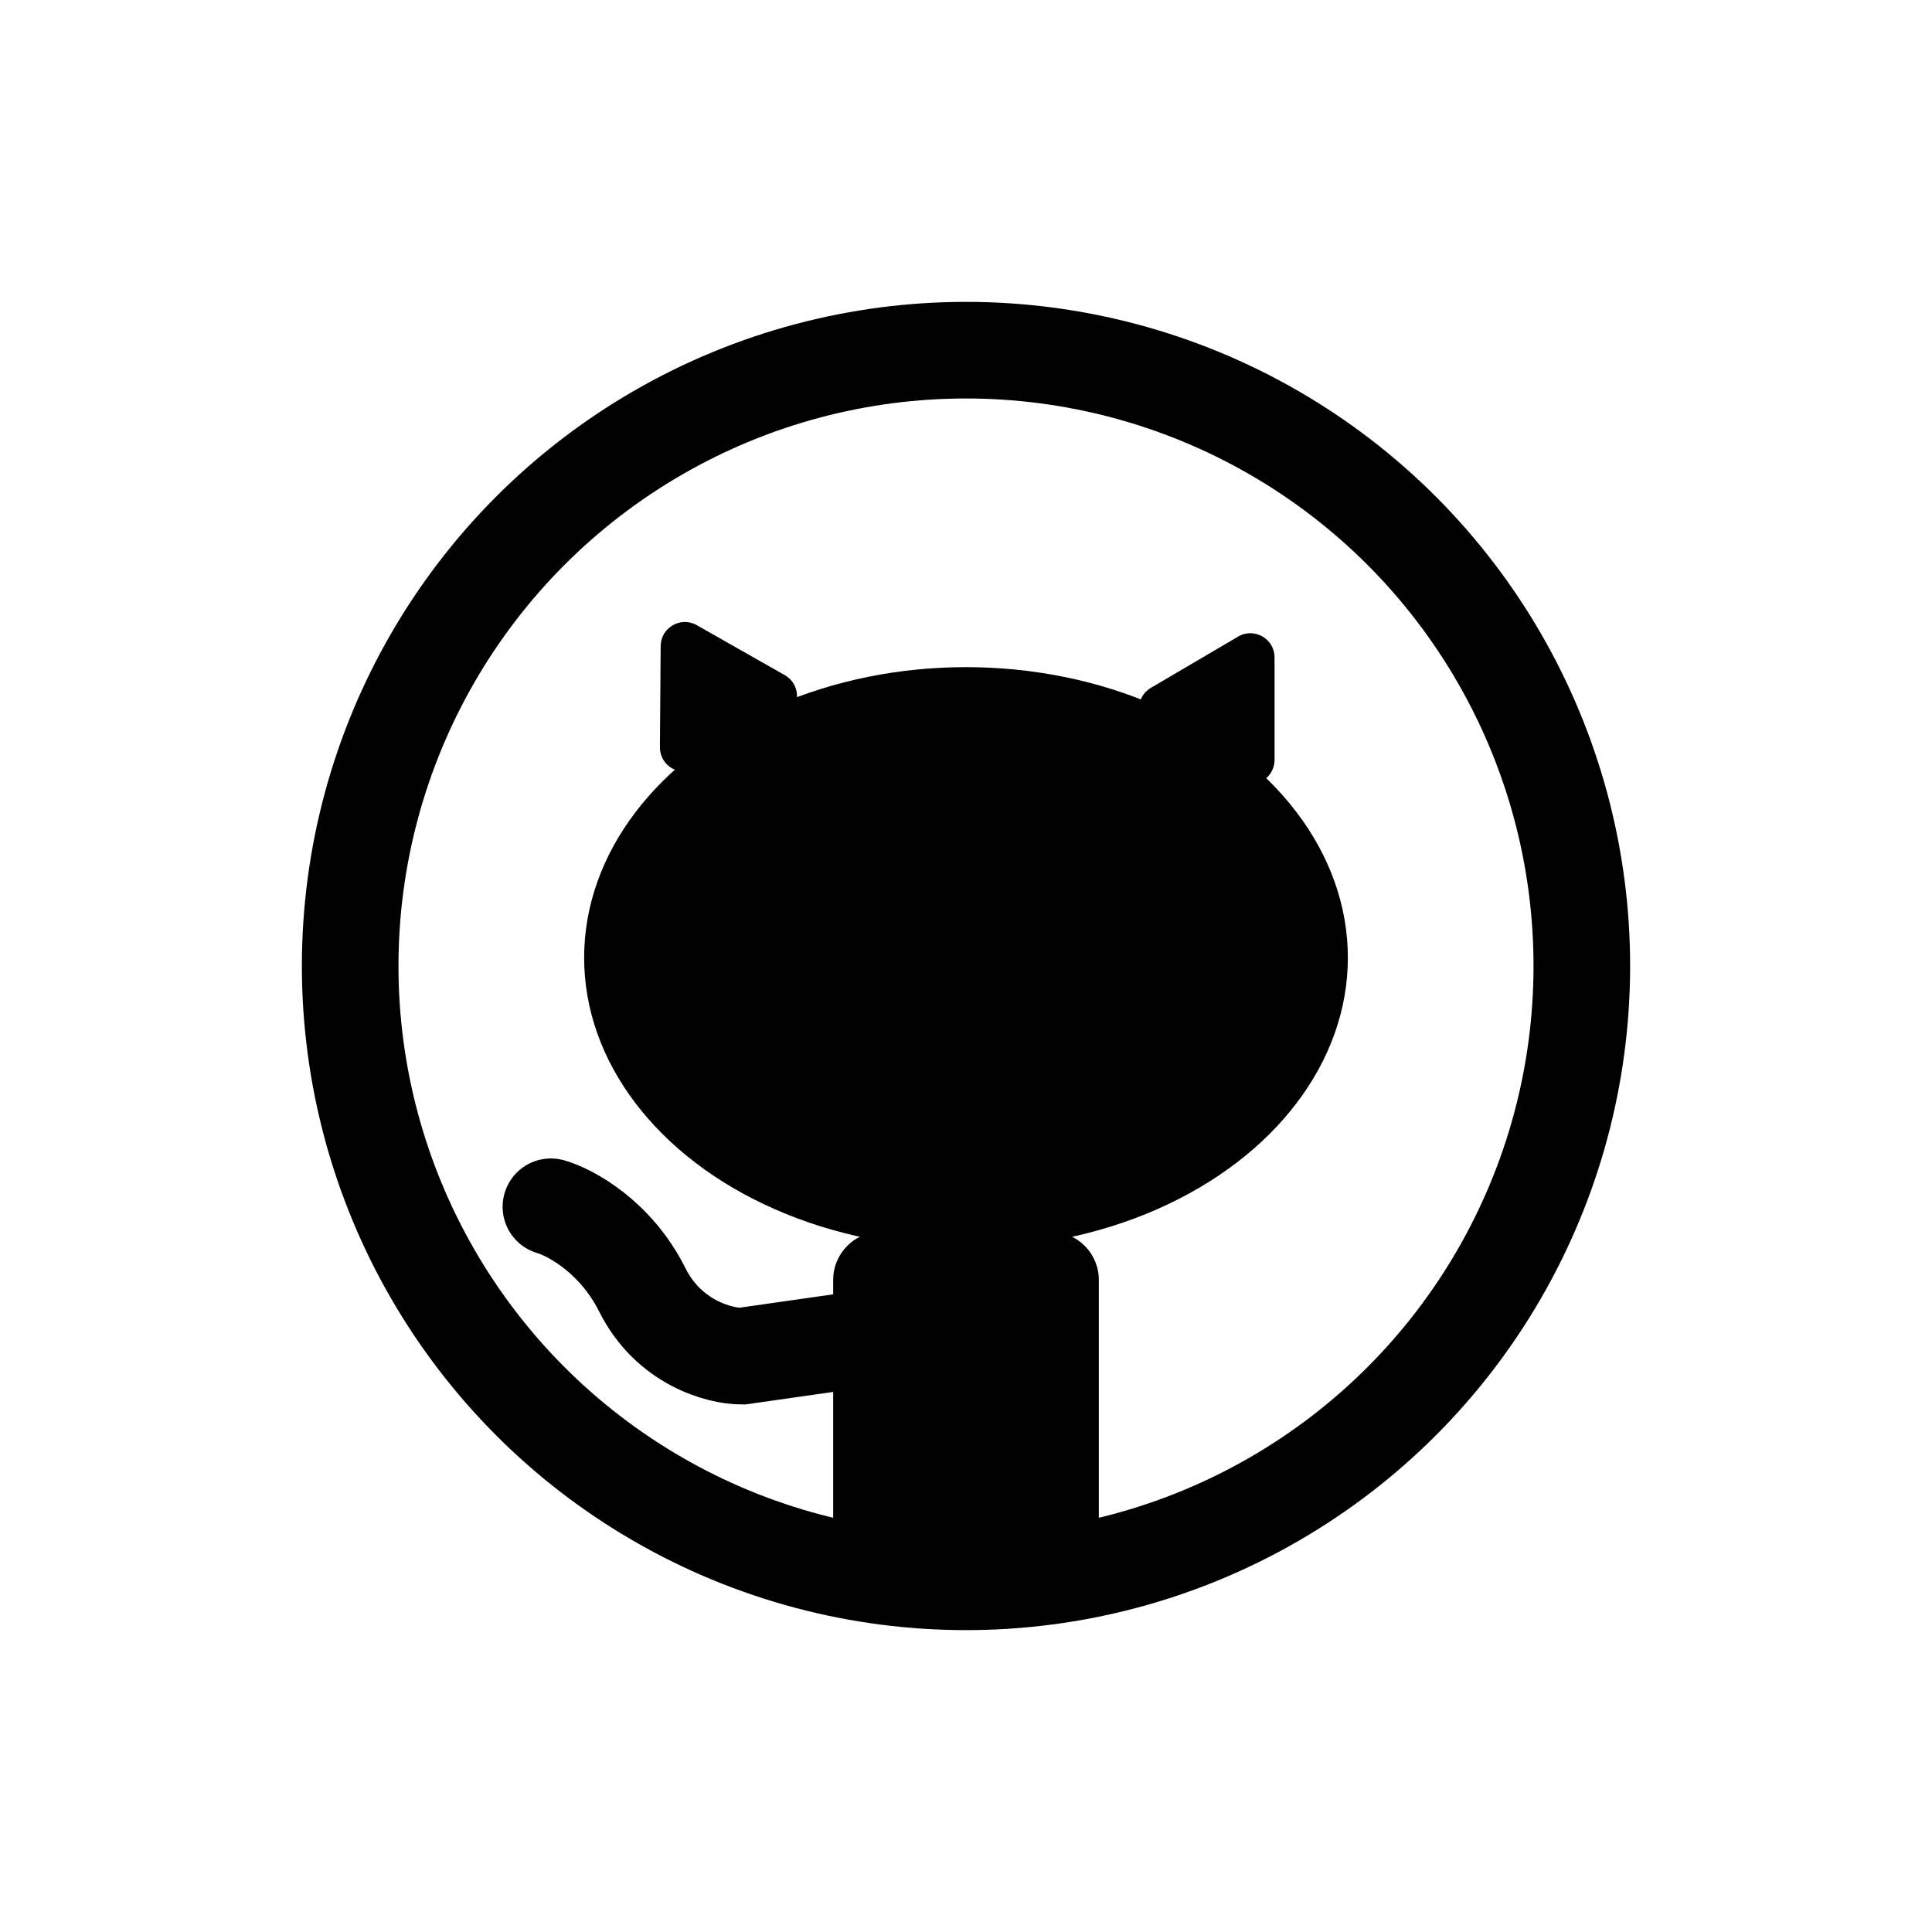 <svg width="80" height="80" viewBox="0 0 80 80" fill="none" xmlns="http://www.w3.org/2000/svg">
<circle cx="40" cy="40" r="25.5" stroke="black" stroke-width="4"/>
<ellipse cx="40" cy="39.656" rx="15.812" ry="12.031" fill="black"/>
<path d="M34.5 53C34.5 51.895 35.395 51 36.5 51H43.5C44.605 51 45.5 51.895 45.5 53V65.438H34.5V53Z" fill="black"/>
<path d="M35.531 55.469L30.719 56.156C29.802 56.156 27.694 55.606 26.594 53.406C25.494 51.206 23.615 50.198 22.812 49.969" stroke="black" stroke-width="4" stroke-linecap="round"/>
<path d="M27.357 26.749C27.363 25.986 28.187 25.51 28.851 25.887L32.496 27.956C33.169 28.337 33.172 29.305 32.503 29.691L28.826 31.814C28.156 32.201 27.32 31.714 27.326 30.941L27.357 26.749Z" fill="black"/>
<path d="M47.656 30.206C46.997 29.82 46.997 28.868 47.656 28.482L51.27 26.359C51.936 25.967 52.776 26.448 52.776 27.221V31.467C52.776 32.24 51.936 32.721 51.27 32.329L47.656 30.206Z" fill="black"/>
</svg>
